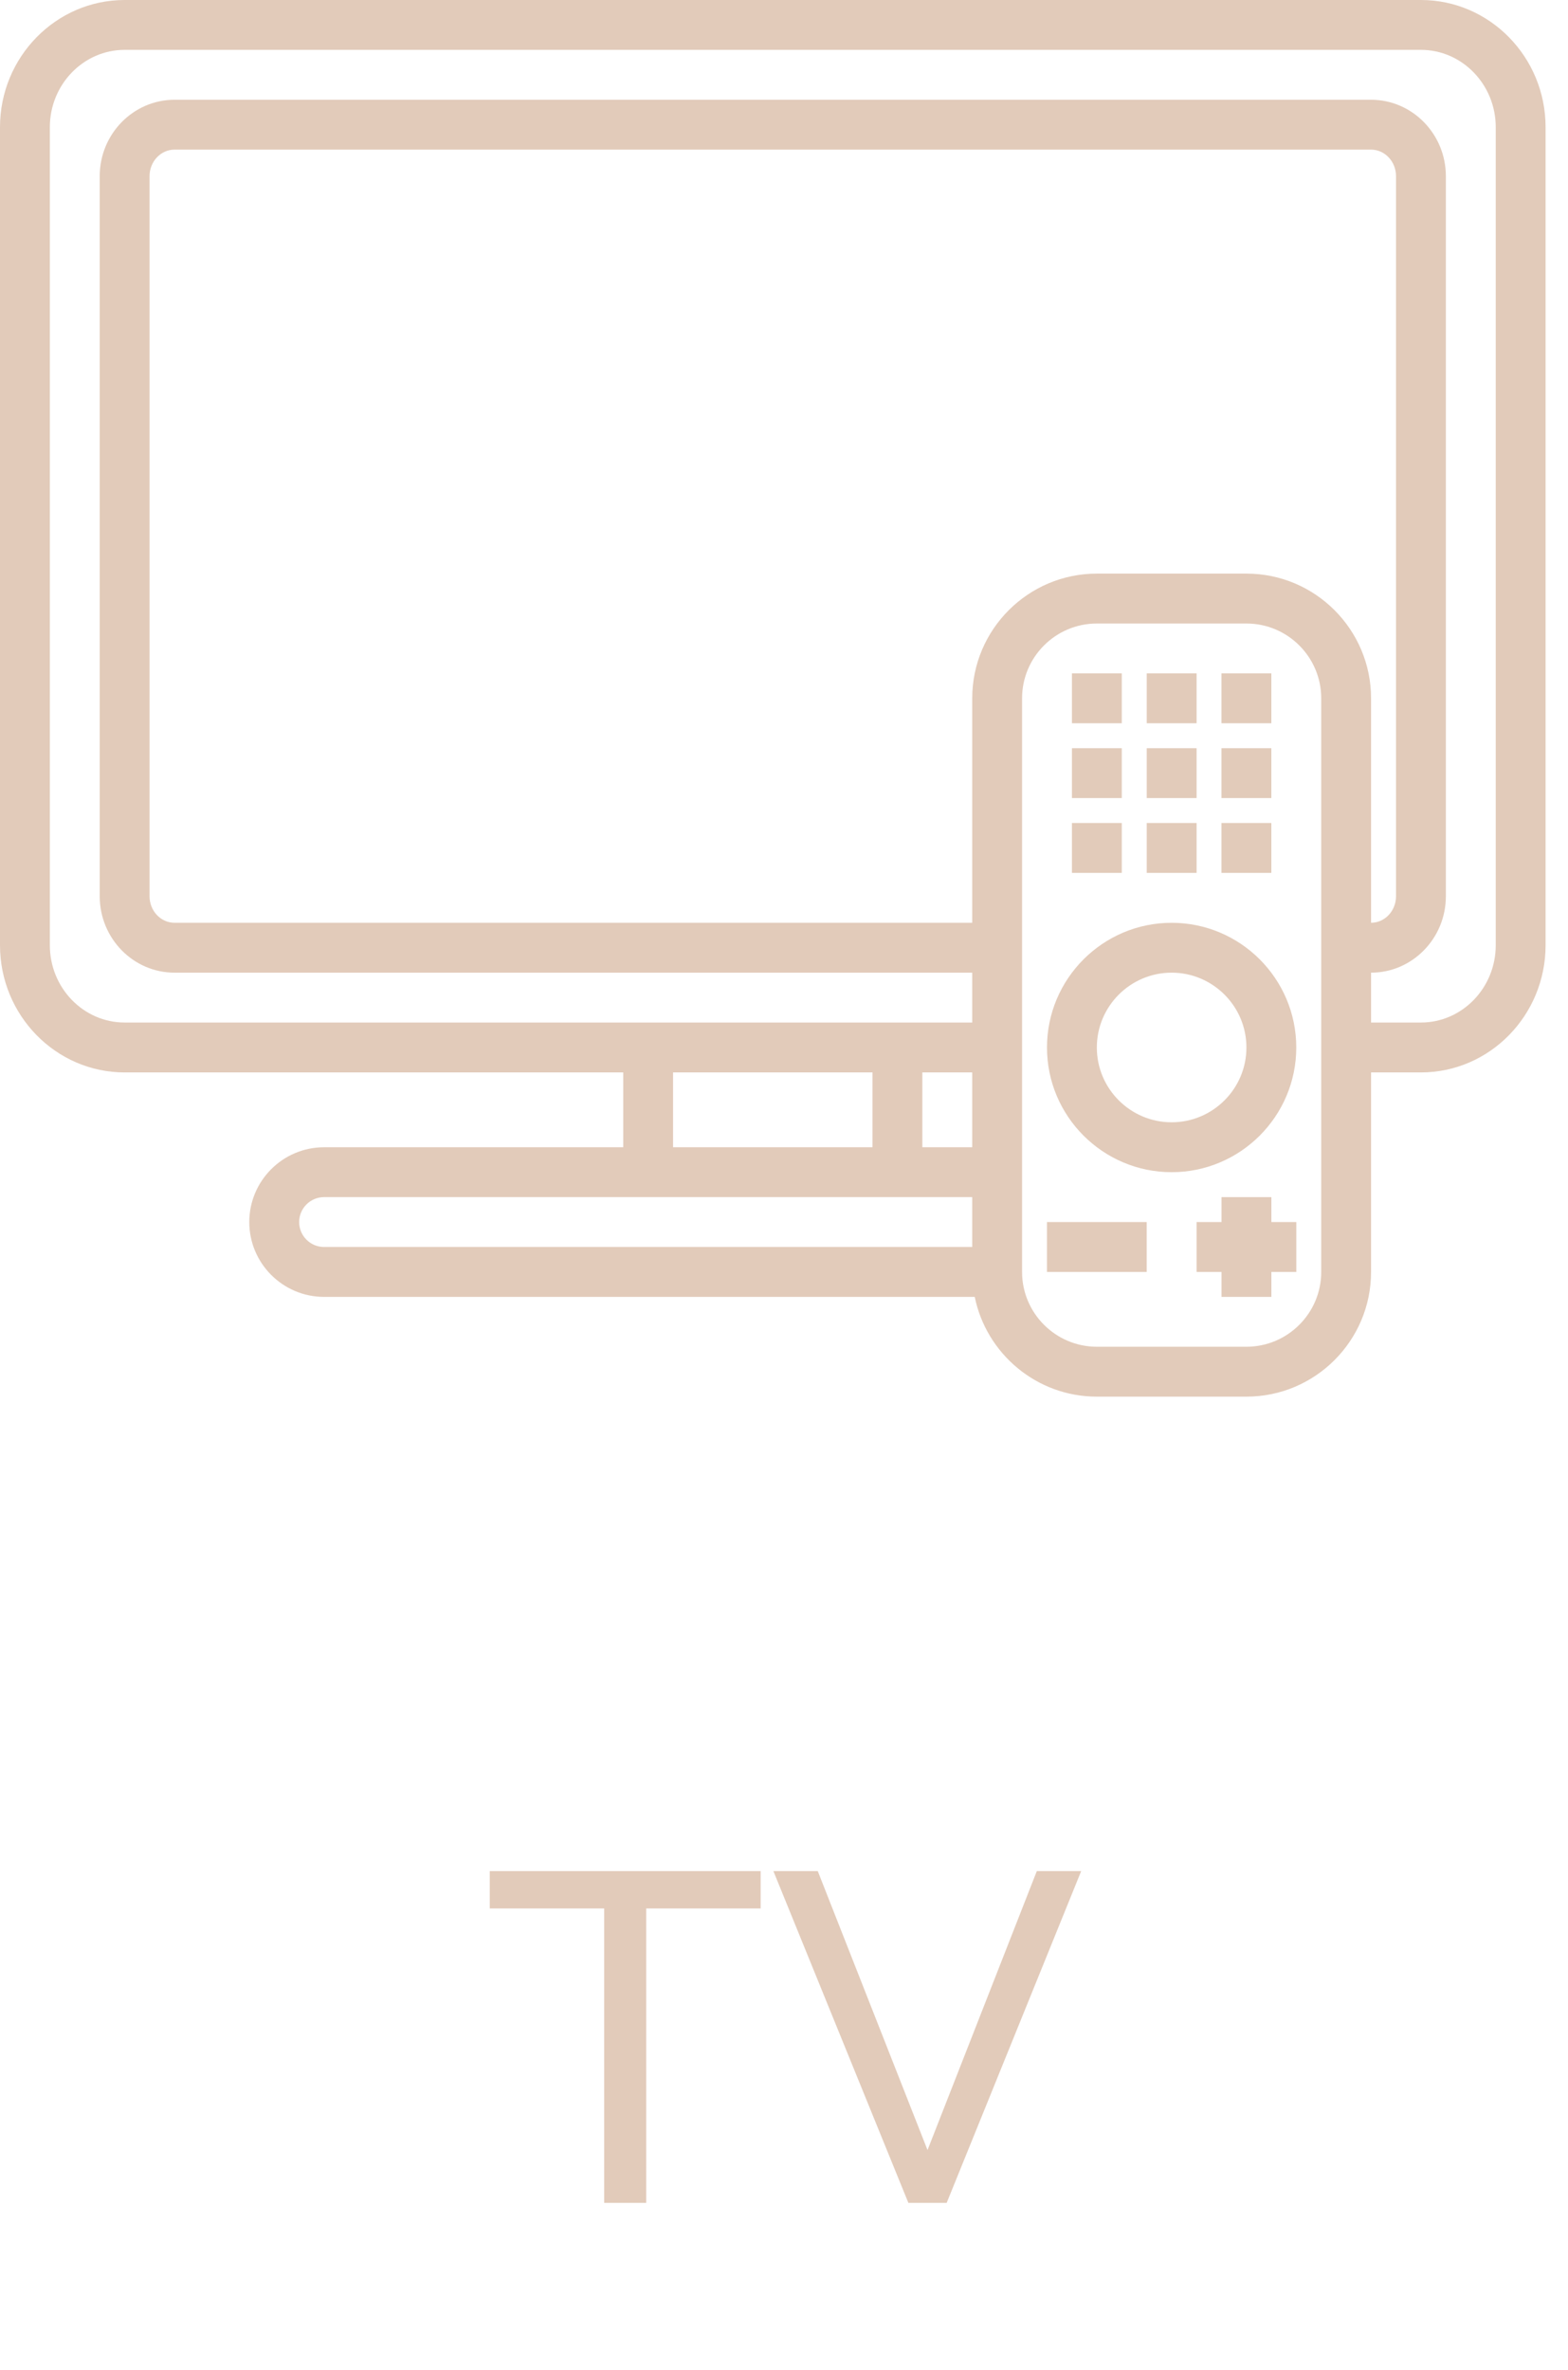 <?xml version="1.0" encoding="UTF-8"?> <svg xmlns="http://www.w3.org/2000/svg" width="47" height="71" viewBox="0 0 47 71" fill="none"> <path d="M22.8 57.18H19.37V66H18.11V57.18H14.68V56.06H22.8V57.18ZM24.512 56.06L27.802 64.418L31.078 56.06H32.408L28.376 66H27.228L23.182 56.06H24.512Z" fill="#E2CBBA"></path> <path d="M42.592 0H3.736C1.676 0 0 1.71 0 3.811V28.32C0 30.421 1.676 32.131 3.736 32.131H18.681V34.373H9.714C8.478 34.373 7.472 35.378 7.472 36.614C7.472 37.85 8.478 38.856 9.714 38.856H29.217C29.565 40.559 31.073 41.845 32.878 41.845H37.361C39.422 41.845 41.097 40.169 41.097 38.109V32.131H42.592C44.652 32.131 46.328 30.421 46.328 28.32V3.811C46.328 1.71 44.652 0 42.592 0ZM20.175 32.131H26.153V34.373H20.175V32.131ZM29.142 32.131V34.373H27.647V32.131H29.142ZM8.967 36.614C8.967 36.202 9.302 35.867 9.714 35.867H29.142V37.361H9.714C9.302 37.361 8.967 37.026 8.967 36.614ZM39.603 38.109C39.603 39.344 38.597 40.35 37.361 40.35H32.878C31.642 40.35 30.636 39.344 30.636 38.109V20.922C30.636 19.686 31.642 18.681 32.878 18.681H37.361C38.597 18.681 39.603 19.686 39.603 20.922V38.109ZM37.361 17.186H32.878C30.818 17.186 29.142 18.862 29.142 20.922V27.647H5.231C4.819 27.647 4.483 27.291 4.483 26.854V5.277C4.483 4.84 4.819 4.483 5.231 4.483H41.097C41.509 4.483 41.845 4.84 41.845 5.277V26.853C41.845 27.291 41.509 27.647 41.097 27.647V20.922C41.097 18.862 39.422 17.186 37.361 17.186ZM44.834 28.32C44.834 29.597 43.828 30.636 42.592 30.636H41.097V29.142C42.333 29.142 43.339 28.115 43.339 26.854V5.277C43.339 4.016 42.333 2.989 41.097 2.989H5.231C3.995 2.989 2.989 4.016 2.989 5.277V26.853C2.989 28.115 3.995 29.142 5.231 29.142H29.142V30.636H3.736C2.5 30.636 1.494 29.597 1.494 28.32V3.811C1.494 2.534 2.5 1.494 3.736 1.494H42.592C43.828 1.494 44.834 2.534 44.834 3.811V28.32Z" fill="#E2CBBA"></path> <path d="M35.119 27.648C33.059 27.648 31.383 29.323 31.383 31.384C31.383 33.444 33.059 35.12 35.119 35.12C37.179 35.12 38.855 33.444 38.855 31.384C38.855 29.323 37.179 27.648 35.119 27.648ZM35.119 33.625C33.883 33.625 32.877 32.62 32.877 31.384C32.877 30.148 33.883 29.142 35.119 29.142C36.355 29.142 37.361 30.148 37.361 31.384C37.361 32.62 36.355 33.625 35.119 33.625Z" fill="#E2CBBA"></path> <path d="M31.383 36.614H34.372V38.109H31.383V36.614Z" fill="#E2CBBA"></path> <path d="M38.109 35.867H36.614V36.614H35.867V38.109H36.614V38.856H38.109V38.109H38.856V36.614H38.109V35.867Z" fill="#E2CBBA"></path> <path d="M32.131 20.175H33.625V21.669H32.131V20.175Z" fill="#E2CBBA"></path> <path d="M32.131 22.417H33.625V23.911H32.131V22.417Z" fill="#E2CBBA"></path> <path d="M34.373 22.417H35.867V23.911H34.373V22.417Z" fill="#E2CBBA"></path> <path d="M36.613 22.417H38.108V23.911H36.613V22.417Z" fill="#E2CBBA"></path> <path d="M32.131 24.658H33.625V26.153H32.131V24.658Z" fill="#E2CBBA"></path> <path d="M34.373 24.658H35.867V26.153H34.373V24.658Z" fill="#E2CBBA"></path> <path d="M36.613 24.658H38.108V26.153H36.613V24.658Z" fill="#E2CBBA"></path> <path d="M34.373 20.175H35.867V21.669H34.373V20.175Z" fill="#E2CBBA"></path> <path d="M36.613 20.175H38.108V21.669H36.613V20.175Z" fill="#E2CBBA"></path> </svg> 